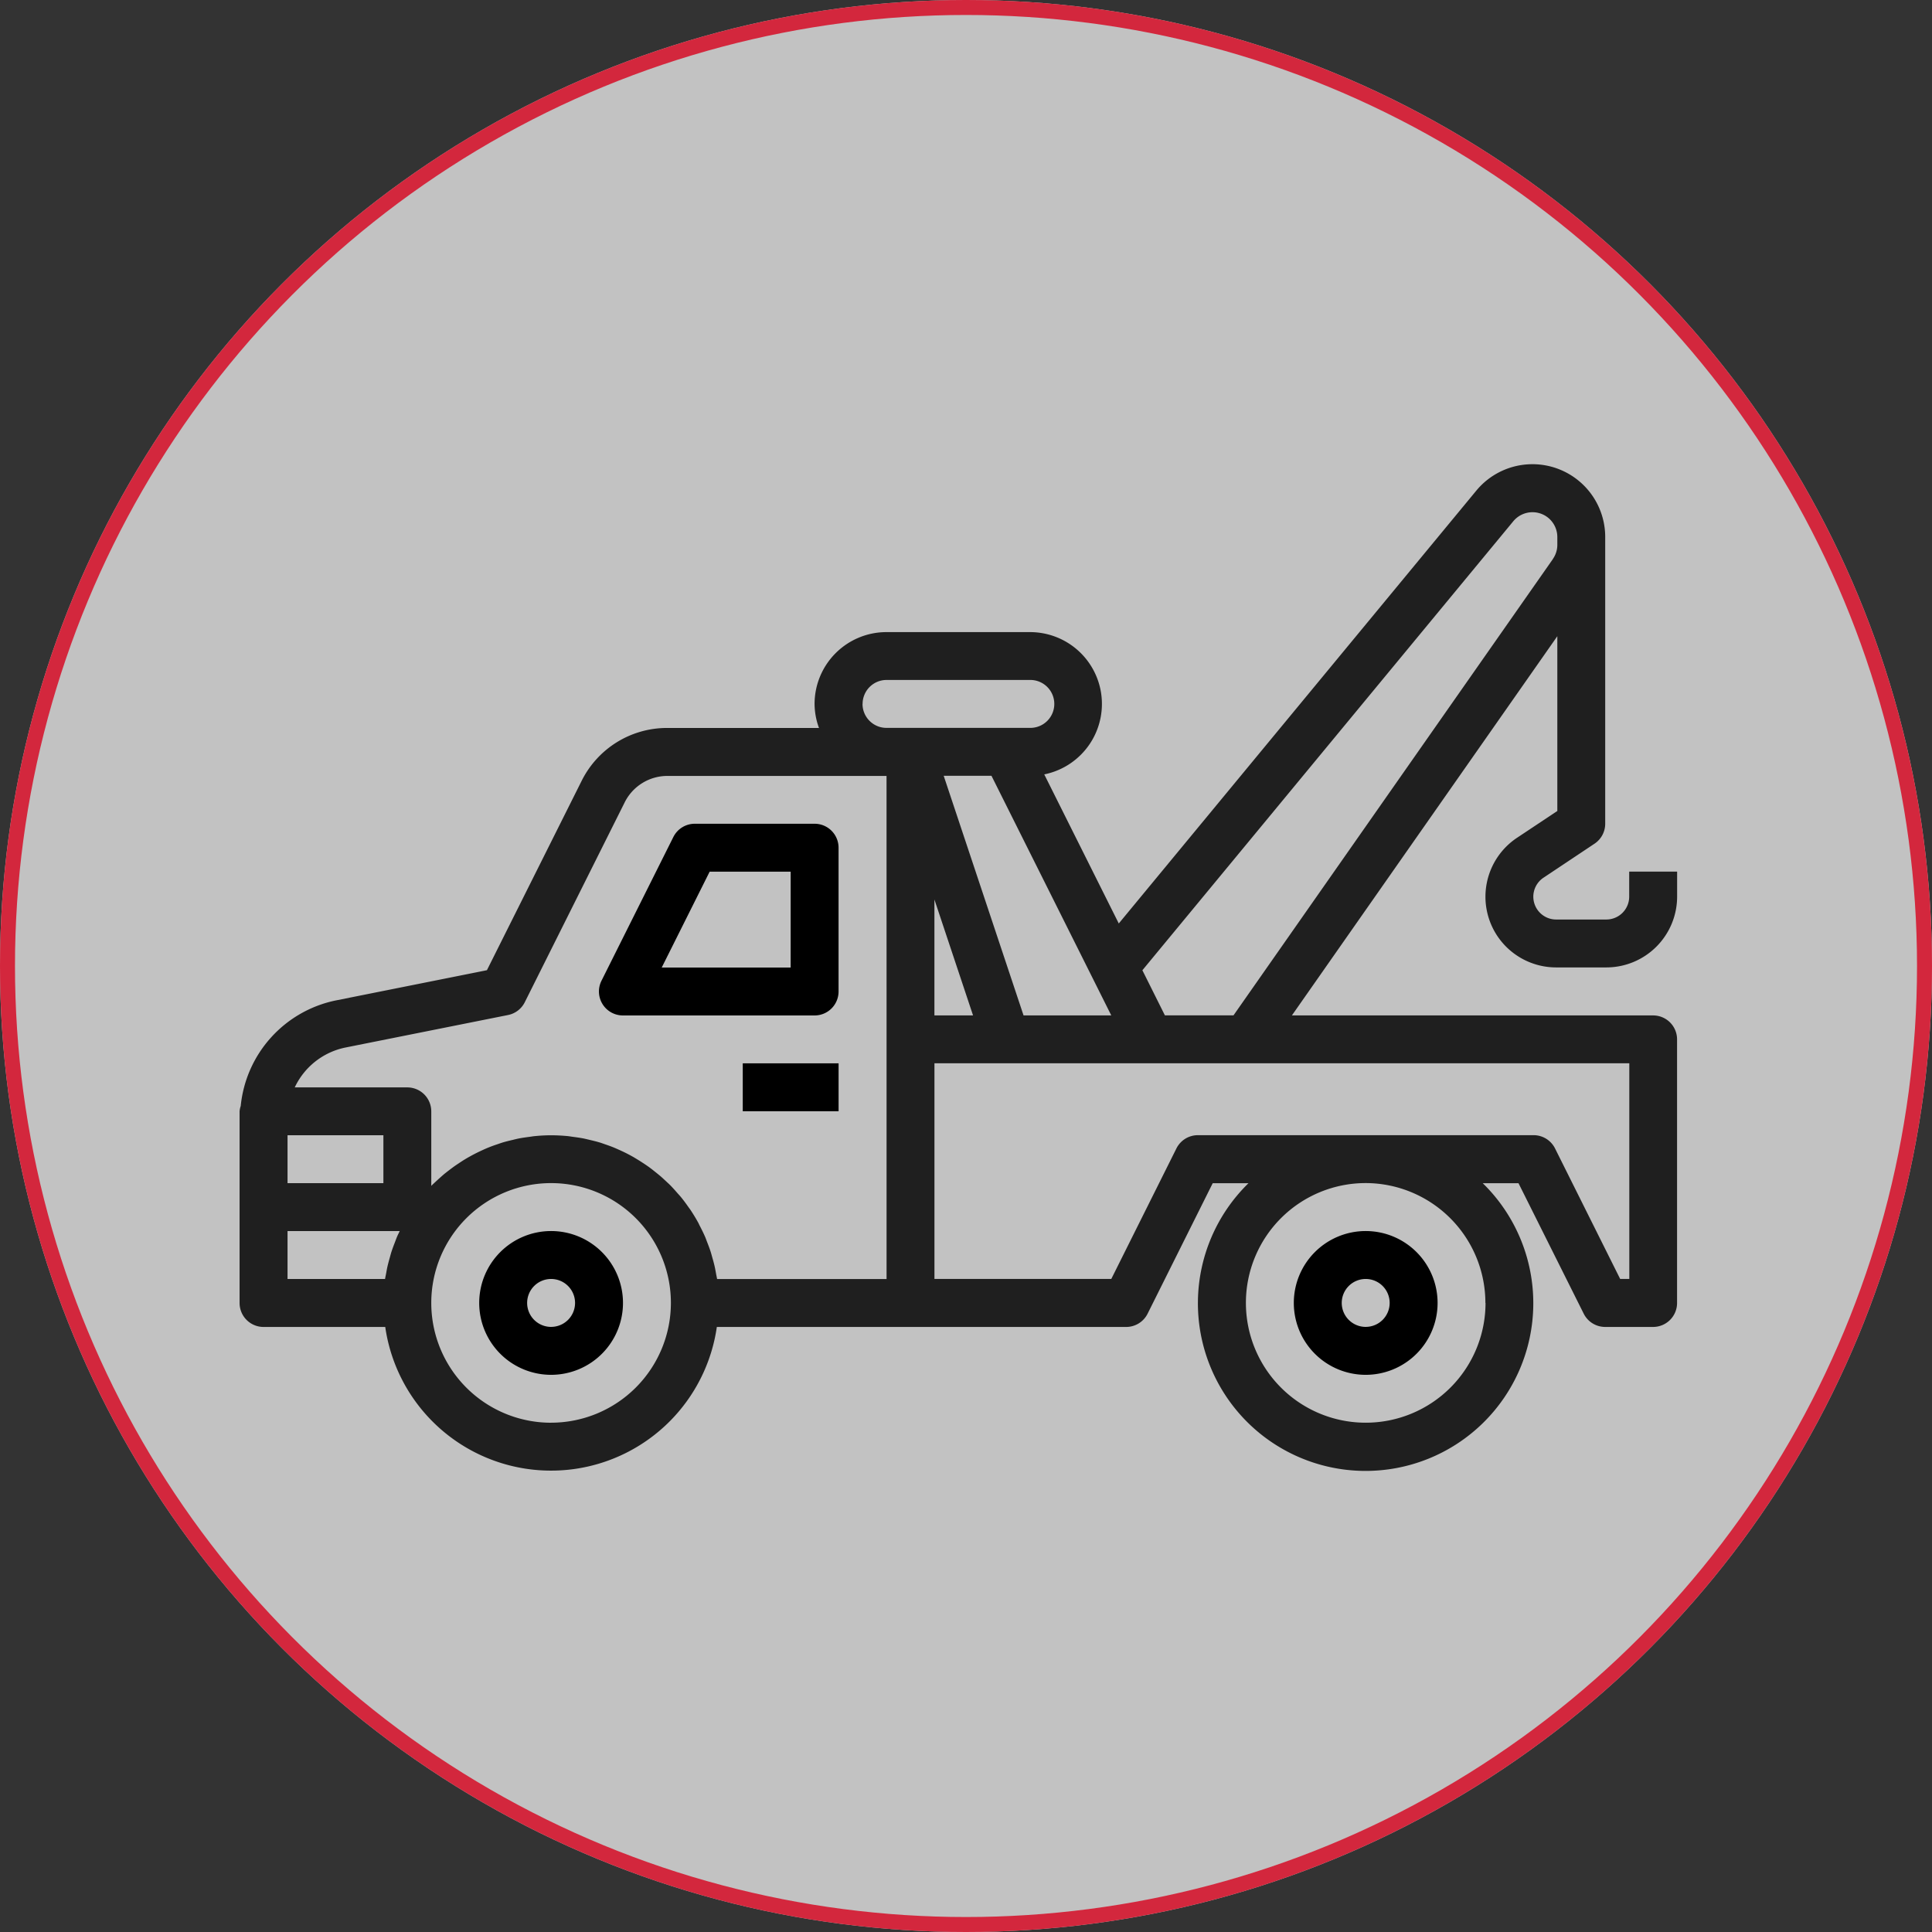 <svg xmlns="http://www.w3.org/2000/svg" width="129" height="129" viewBox="0 0 129 129">
  <rect x="0" y="0" width="129" height="129" fill="#333333" stroke="none"/>
  <g id="Groupe_3906" data-name="Groupe 3906" transform="translate(-3439 -4125)">
    <g id="Groupe_3839" data-name="Groupe 3839" transform="translate(-660)">
      <circle id="Ellipse_5480" data-name="Ellipse 5480" cx="64.5" cy="64.5" r="64.5" transform="translate(4099 4125)" fill="#fff" opacity="0.7"/>
      <g id="Ellipse_5507" data-name="Ellipse 5507" transform="translate(4099 4125)" fill="none" stroke="#d3273d" stroke-width="1">
        <circle cx="64.5" cy="64.5" r="64.5" stroke="none"/>
        <circle cx="64.5" cy="64.5" r="64" fill="none"/>
      </g>
    </g>
    <g id="Groupe_1426" data-name="Groupe 1426" transform="translate(3455 4156)">
      <g id="Groupe_1417" data-name="Groupe 1417" transform="translate(15.997 51.197)">
        <g id="Groupe_1416" data-name="Groupe 1416">
          <path id="Tracé_504" data-name="Tracé 504" d="M-557.949,260.88a4.8,4.8,0,0,0-4.8,4.8,4.8,4.8,0,0,0,4.8,4.8,4.8,4.8,0,0,0,4.8-4.8A4.8,4.8,0,0,0-557.949,260.88Zm0,6.4a1.6,1.6,0,0,1-1.6-1.6,1.6,1.6,0,0,1,1.6-1.6,1.6,1.6,0,0,1,1.6,1.6A1.6,1.6,0,0,1-557.949,267.279Z" transform="translate(562.749 -260.88)"/>
        </g>
      </g>
      <g id="Groupe_1419" data-name="Groupe 1419" transform="translate(70.386 51.197)">
        <g id="Groupe_1418" data-name="Groupe 1418">
          <path id="Tracé_505" data-name="Tracé 505" d="M-481,260.88a4.8,4.8,0,0,0-4.8,4.8,4.8,4.8,0,0,0,4.8,4.8,4.8,4.8,0,0,0,4.8-4.8A4.8,4.8,0,0,0-481,260.88Zm0,6.4a1.6,1.6,0,0,1-1.6-1.6,1.6,1.6,0,0,1,1.6-1.6,1.6,1.6,0,0,1,1.6,1.6A1.6,1.6,0,0,1-481,267.279Z" transform="translate(485.802 -260.88)"/>
        </g>
      </g>
      <g id="Groupe_1421" data-name="Groupe 1421" transform="translate(23.995 24.002)">
        <g id="Groupe_1420" data-name="Groupe 1420">
          <path id="Tracé_506" data-name="Tracé 506" d="M-537.036,222.406h-8a1.6,1.6,0,0,0-1.432.885l-4.8,9.6a1.6,1.6,0,0,0,.07,1.555,1.6,1.6,0,0,0,1.361.76h12.8a1.6,1.6,0,0,0,1.6-1.6v-9.6A1.6,1.6,0,0,0-537.036,222.406Zm-1.6,9.6h-8.609l3.2-6.4h5.41Z" transform="translate(551.433 -222.406)"/>
        </g>
      </g>
      <g id="Groupe_1423" data-name="Groupe 1423" transform="translate(0 0)">
        <g id="Groupe_1422" data-name="Groupe 1422">
          <path id="Tracé_507" data-name="Tracé 507" d="M-500.092,213.392a4.726,4.726,0,0,0-1.311,6.553,4.726,4.726,0,0,0,3.933,2.1h3.347a4.73,4.73,0,0,0,4.725-4.725v-1.673h-3.2v1.673a1.527,1.527,0,0,1-1.525,1.526h-3.347A1.525,1.525,0,0,1-499,217.325a1.526,1.526,0,0,1,.68-1.271l3.407-2.271a1.6,1.6,0,0,0,.713-1.332v-19.2a4.857,4.857,0,0,0-4.908-4.806,4.86,4.86,0,0,0-3.7,1.766l-23.871,28.9-4.976-9.955A4.8,4.8,0,0,0-527.9,203.5a4.8,4.8,0,0,0-4.691-3.844h-9.6a4.8,4.8,0,0,0-4.8,4.8,4.745,4.745,0,0,0,.295,1.6h-10.126a6.366,6.366,0,0,0-5.724,3.536l-6.322,12.638-10.078,2.017a8,8,0,0,0-6.361,7.049,1.482,1.482,0,0,0-.076.355v12.8a1.6,1.6,0,0,0,1.6,1.6h8.126a11.185,11.185,0,0,0,12.66,9.48,11.184,11.184,0,0,0,9.48-9.48h27.322a1.6,1.6,0,0,0,1.44-.884l4.348-8.714h2.388a11.2,11.2,0,0,0-.194,15.835,11.2,11.2,0,0,0,15.835.192,11.2,11.2,0,0,0,.194-15.835q-.1-.1-.194-.193h2.388l4.356,8.714a1.6,1.6,0,0,0,1.432.884h3.2a1.6,1.6,0,0,0,1.6-1.6v-17.6a1.6,1.6,0,0,0-1.6-1.6H-515.12l17.723-25.321V211.6ZM-527.18,225.25h-5.857l-5.332-16h3.19Zm-9.229,0h-2.58v-7.741Zm-45.772,8h6.4v3.2h-6.4Zm7.311,6.78c-.05.115-.09.235-.136.352-.081.208-.16.416-.23.629-.045.136-.08.274-.118.412-.058.2-.112.405-.16.611-.033.147-.058.3-.085.446-.023.124-.053.244-.071.368h-6.511v-3.2h7.491C-574.751,239.774-574.814,239.9-574.87,240.028Zm10.286,12.416a8,8,0,0,1-8-8,8,8,0,0,1,8-8,8,8,0,0,1,8,8A8.007,8.007,0,0,1-564.584,252.444Zm22.4-25.595v16H-553.5c-.018-.123-.048-.242-.07-.365-.027-.151-.053-.3-.086-.45-.046-.2-.1-.409-.16-.61-.038-.138-.074-.276-.118-.412-.069-.213-.149-.421-.23-.629-.047-.117-.086-.237-.136-.352-.105-.243-.224-.48-.345-.715-.039-.071-.071-.148-.109-.221q-.251-.458-.542-.891c-.03-.044-.064-.084-.095-.129-.167-.238-.341-.48-.524-.7-.071-.088-.149-.168-.223-.252-.152-.176-.305-.348-.467-.515-.091-.093-.189-.18-.283-.269-.16-.147-.31-.293-.481-.431-.107-.09-.216-.175-.32-.259-.16-.128-.32-.253-.493-.37-.118-.083-.238-.16-.36-.24-.17-.109-.343-.214-.519-.32-.126-.071-.254-.143-.385-.21-.179-.094-.361-.18-.547-.265-.133-.059-.267-.119-.4-.175-.19-.078-.386-.147-.581-.214-.137-.047-.275-.1-.414-.138-.206-.061-.416-.11-.626-.16-.136-.032-.27-.067-.408-.094-.235-.047-.48-.078-.713-.11-.119-.015-.234-.037-.353-.049-.358-.032-.724-.053-1.094-.053s-.737.021-1.1.057c-.119.011-.235.033-.353.048-.24.032-.48.064-.713.11-.138.028-.272.062-.406.095-.211.049-.421.1-.627.16-.139.042-.277.091-.414.138-.2.066-.391.136-.581.213-.136.054-.27.115-.4.175-.186.086-.368.172-.547.266-.131.067-.258.138-.385.209-.176.1-.349.206-.52.32-.12.078-.24.16-.357.238-.17.119-.332.243-.5.372-.109.085-.218.169-.32.259-.16.139-.32.285-.48.432-.094.09-.192.176-.283.269l-.016.015v-4.973a1.6,1.6,0,0,0-1.6-1.6H-581.7a4.8,4.8,0,0,1,3.379-2.661l10.859-2.171a1.6,1.6,0,0,0,1.12-.852l6.671-13.345a3.187,3.187,0,0,1,2.854-1.768h14.631Zm-1.6-22.4a1.6,1.6,0,0,1,1.6-1.6h9.6a1.6,1.6,0,0,1,1.6,1.6,1.6,1.6,0,0,1-1.6,1.6h-9.6A1.6,1.6,0,0,1-543.789,204.454Zm41.593,39.993a8,8,0,0,1-8,8,8,8,0,0,1-8-8,8,8,0,0,1,8-8A8.009,8.009,0,0,1-502.2,244.446Zm9.6-16v14.4h-.611l-4.348-8.713a1.6,1.6,0,0,0-1.44-.885h-22.4a1.6,1.6,0,0,0-1.44.885l-4.348,8.713h-11.809v-14.4Zm-5.1-33.669-21.328,30.47H-523.6l-.732-1.467-.771-1.544,24.766-29.98a1.662,1.662,0,0,1,2.34-.223,1.663,1.663,0,0,1,.6,1.282v.509A1.648,1.648,0,0,1-497.7,194.78Z" transform="translate(585.38 -188.45)" fill="#1f1f1f"/>
        </g>
      </g>
      <g id="Groupe_1425" data-name="Groupe 1425" transform="translate(33.594 39.999)">
        <g id="Groupe_1424" data-name="Groupe 1424">
          <rect id="Rectangle_724" data-name="Rectangle 724" width="6.399" height="3.199"/>
        </g>
      </g>
    </g>
  </g>
</svg>

